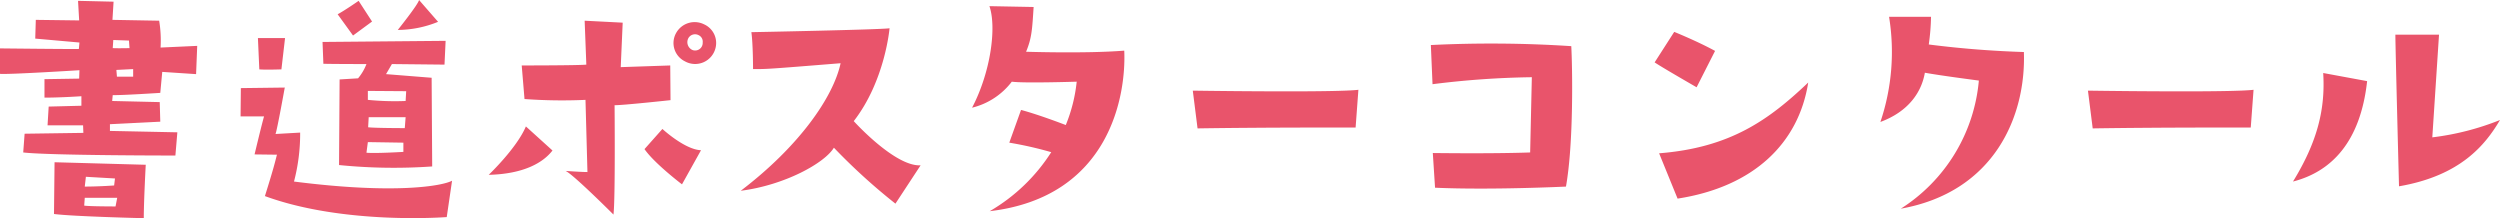 <svg xmlns="http://www.w3.org/2000/svg" width="357.48" height="31.2" viewBox="0 0 357.48 31.2">
  <path id="パス_1920" data-name="パス 1920" d="M-178.24-23.88v3.64c1.12.12,11.36-.52,11.36-.52l-.04,1.2-4.96.08v2.64c2.4,0,5.28-.2,5.28-.2v1.36l-4.68.12-.16,2.68h5.08l.04,1.08-8.4.12-.2,2.68c3.72.44,21.76.44,21.76.44l.28-3.32-9.64-.2v-.96l7.2-.36-.08-2.8-6.8-.16.08-.84c1.28.04,6.8-.32,6.8-.32l.28-3,4.84.32.16-4.04-5.24.24a17.333,17.333,0,0,0-.2-3.84l-6.68-.12.16-2.6-5.08-.12.16,2.8-6.2-.08-.08,2.68,6.32.56-.08.92C-167.56-23.76-178.24-23.88-178.24-23.88Zm19.04,4.04h-2.32l-.08-.96,2.4-.12Zm-2.84-5.24,2.24.08.08,1.08s-1.56.04-2.4,0Zm4.64,17.84-13.04-.36-.08,7.4c2.8.36,12.84.6,12.84.6C-157.68-2.04-157.4-7.24-157.4-7.24Zm-8.56,1.72,4.16.24-.12,1s-2.16.16-4.2.16Zm4.24,4.24s-3.8,0-4.48-.12l.08-1.12h4.64Zm43.4-29.52c-.12.64-3.04,4.28-3.04,4.28a15.4,15.4,0,0,0,5.76-1.16Zm-6.72,3.08-1.92-2.96s-2.08,1.44-3,1.92l2.2,3.04Zm-.8,6.08a7.164,7.164,0,0,1-1.2,2.04l-2.64.16-.08,12.24a78.483,78.483,0,0,0,13.32.2l-.08-12.68-6.52-.52.84-1.44,7.52.08.16-3.4-17.6.16.12,3.12C-130.36-21.64-125.84-21.64-125.84-21.64Zm5.48,9.16s-4.2,0-5.24-.12l.08-1.44h5.28Zm.2-5.28-.08,1.4a38.858,38.858,0,0,1-5.4-.16V-17.8Zm-5.48,7.28,5.08.08v1.32s-3.96.24-5.28.12Zm-16.2,1.76,3.2.04c-.28,1.08-.44,1.84-1.72,5.92,11.36,4.16,26,3,26,3l.76-5.2c-1.4.76-8.2,1.96-22.6.12a27.044,27.044,0,0,0,.88-7l-3.52.2c.24-.64,1.32-6.64,1.32-6.64l-6.28.08-.04,4.04h3.36C-140.8-13.08-141.84-8.72-141.84-8.72ZM-138-20.88l.52-4.48h-3.88l.2,4.48C-140.28-20.8-138-20.88-138-20.88Zm60.44-6.44a3.028,3.028,0,0,0-4,1.24,2.915,2.915,0,0,0,1.24,4.04,3,3,0,0,0,4.4-1.92A2.921,2.921,0,0,0-77.56-27.32Zm-.2,2.6a1.082,1.082,0,0,1-1.44,1.08,1.221,1.221,0,0,1-.6-1.72,1.1,1.1,0,0,1,1.48-.4A1.014,1.014,0,0,1-77.76-24.72Zm-4.64,3.28-7.08.24.28-6.36-5.44-.28.24,6.28c-1.04.12-9.24.12-9.24.12l.4,4.8a74.217,74.217,0,0,0,8.72.12l.28,10.32c-.96,0-3.12-.16-3.12-.16,1.12.52,6.84,6.24,6.84,6.24.28-2.12.16-15.64.16-15.64.96.04,8-.72,8-.72ZM-99.24-9.28l-3.8-3.44c-1.32,3.12-5.32,6.92-5.32,6.92C-103.32-5.92-100.56-7.56-99.24-9.28Zm13.16-.2c1.4,2.04,5.36,5.04,5.36,5.04L-78-9.32c-2.32-.08-5.52-3.04-5.52-3.04Zm13.76,5.96c6.28-.8,12-3.96,13.32-6.16a86.436,86.436,0,0,0,8.8,8l3.6-5.48c-3.68.2-9.56-6.32-9.56-6.32,4.48-5.76,5.12-13.28,5.12-13.28-1.08.2-19.76.56-19.76.56.24,1.64.24,5.28.24,5.28,2.08,0,2.08,0,12.52-.84C-59.08-16.92-63.96-9.88-72.32-3.52Zm38.76-15.6c1.72.24,9.28,0,9.28,0a22.461,22.461,0,0,1-1.56,6.2c-.84-.32-4-1.52-6.4-2.16l-1.68,4.68a52.868,52.868,0,0,1,6,1.36A25.83,25.83,0,0,1-36.72-.6C-19.44-2.64-17.2-17.32-17.48-23.56c-5.4.44-14.04.16-14.04.16.84-2,.88-3.32,1.08-6.4l-6.32-.12c1.04,3,.2,9.4-2.48,14.52A10.181,10.181,0,0,0-33.56-19.12ZM-7-12.44c10.32-.16,22.6-.12,22.6-.12l.4-5.4c-3,.36-18.2.2-23.68.12ZM26.36-24.36l.24,5.6a125.626,125.626,0,0,1,14.2-1L40.56-9c-5.68.2-13.92.08-13.92.08l.32,4.96c7.92.36,18.72-.16,18.72-.16,1.12-6.28.92-17.16.76-20.08A176.131,176.131,0,0,0,26.36-24.36ZM67-23.52c-2.56-1.4-5.84-2.72-5.84-2.72l-2.8,4.36c.92.64,6,3.56,6,3.56ZM61.64-2.4C72.52-4.08,78.96-10.32,80.32-19,74.68-13.64,69.16-9.68,59-8.88ZM97-20.4c2.44.44,7.72,1.12,7.72,1.12A24.248,24.248,0,0,1,93.56-.96c13.44-2.4,17.92-13.32,17.6-22.4-3.68-.12-8.32-.4-13.6-1.08a31.283,31.283,0,0,0,.32-3.96h-6a31.263,31.263,0,0,1-1.24,15.04C94.64-14.84,96.52-17.6,97-20.4Zm24,7.96c10.32-.16,22.6-.12,22.6-.12l.4-5.4c-3,.36-18.2.2-23.68.12Zm39.24-6.76-6.28-1.16c.32,5.2-.84,9.84-4.32,15.52C155.08-6.24,159.28-10.44,160.24-19.2Zm10.28-6.64h-6.24c0,1.8.52,21.68.52,21.68,8.84-1.52,12.36-5.96,14.44-9.48a38.088,38.088,0,0,1-9.68,2.48Z" transform="translate(178.24 30.8)" fill="#e9546b"/>
</svg>
